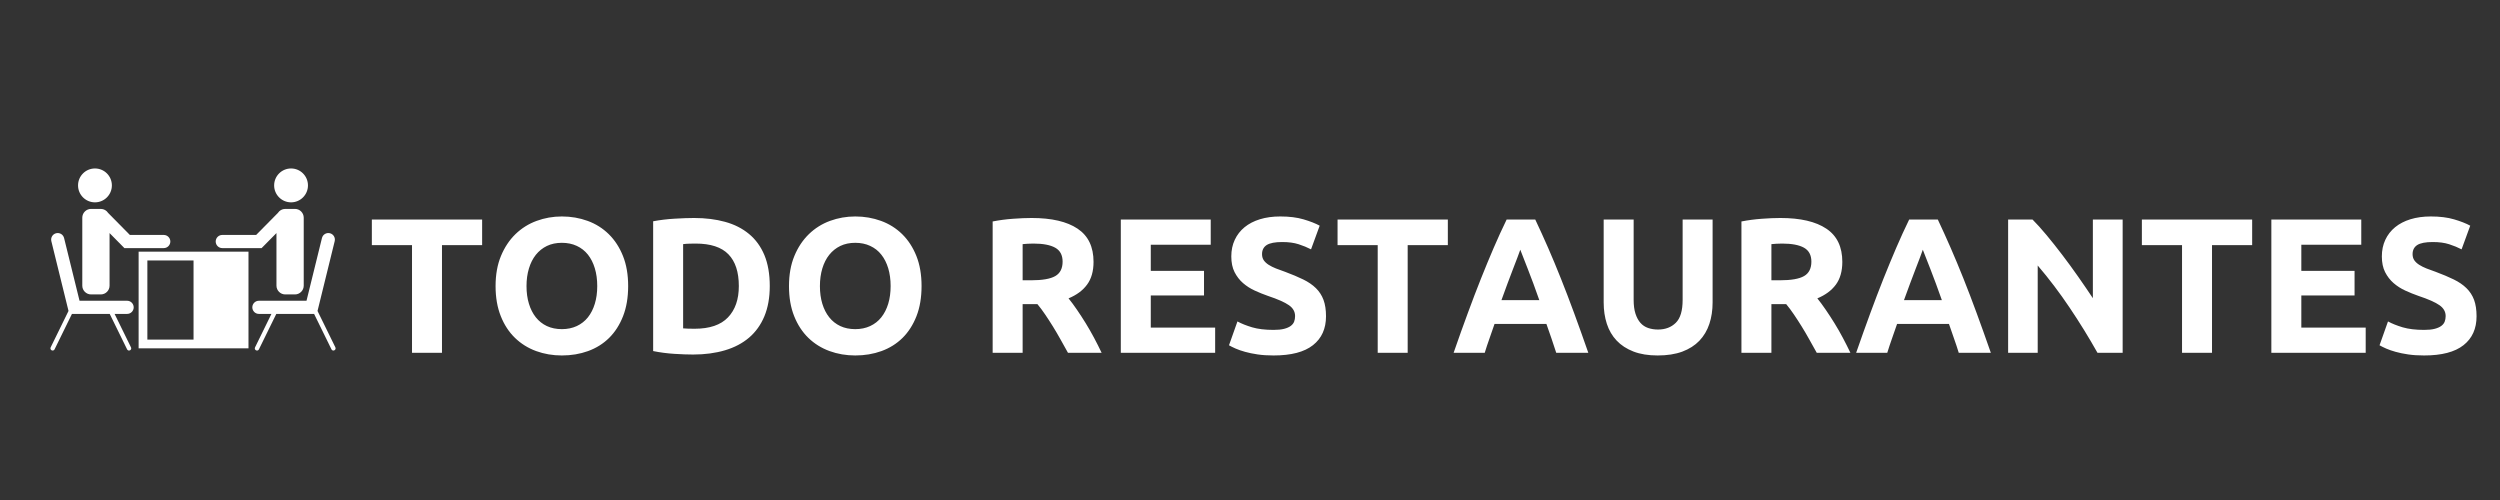 <svg xmlns="http://www.w3.org/2000/svg" xmlns:xlink="http://www.w3.org/1999/xlink" width="500" zoomAndPan="magnify" viewBox="0 0 375 75" height="100" preserveAspectRatio="xMidYMid meet" version="1.0"><rect x="0" y="0" width="375" height="75" fill="#333333" stroke="none"/><defs><clipPath id="96118e5f31"><path d="M 55.215 32 L 372 32 L 372 53.582 L 55.215 53.582 Z M 55.215 32 " clip-rule="nonzero"/></clipPath></defs><g clip-path="url(#96118e5f31)"><path fill="#ffffff" d="M 72.32 32.93 L 72.32 36.766 L 66.297 36.766 L 66.297 52.918 L 61.801 52.918 L 61.801 36.766 L 55.777 36.766 L 55.777 32.93 Z M 78.977 42.91 C 78.977 43.891 79.098 44.773 79.34 45.562 C 79.578 46.352 79.926 47.031 80.375 47.598 C 80.828 48.164 81.379 48.602 82.031 48.91 C 82.688 49.215 83.438 49.371 84.281 49.371 C 85.105 49.371 85.852 49.215 86.516 48.91 C 87.176 48.602 87.734 48.164 88.188 47.598 C 88.637 47.031 88.984 46.352 89.223 45.562 C 89.465 44.773 89.586 43.891 89.586 42.91 C 89.586 41.93 89.465 41.039 89.223 40.242 C 88.984 39.445 88.637 38.762 88.188 38.195 C 87.734 37.625 87.176 37.188 86.516 36.883 C 85.852 36.574 85.105 36.422 84.281 36.422 C 83.438 36.422 82.688 36.578 82.031 36.895 C 81.379 37.215 80.828 37.656 80.375 38.223 C 79.926 38.789 79.578 39.473 79.34 40.27 C 79.098 41.07 78.977 41.949 78.977 42.91 Z M 94.223 42.91 C 94.223 44.621 93.969 46.125 93.461 47.422 C 92.953 48.723 92.254 49.809 91.371 50.684 C 90.488 51.559 89.434 52.215 88.215 52.66 C 86.996 53.102 85.684 53.32 84.281 53.32 C 82.918 53.32 81.629 53.102 80.418 52.66 C 79.207 52.215 78.152 51.559 77.25 50.684 C 76.344 49.809 75.633 48.723 75.117 47.422 C 74.598 46.125 74.336 44.621 74.336 42.91 C 74.336 41.199 74.605 39.695 75.145 38.395 C 75.684 37.098 76.406 36.008 77.32 35.121 C 78.234 34.238 79.289 33.574 80.492 33.133 C 81.691 32.691 82.957 32.469 84.281 32.469 C 85.645 32.469 86.934 32.691 88.145 33.133 C 89.355 33.574 90.41 34.238 91.312 35.121 C 92.215 36.008 92.926 37.098 93.445 38.395 C 93.965 39.695 94.223 41.199 94.223 42.91 Z M 102.469 49.254 C 102.68 49.273 102.922 49.289 103.203 49.297 C 103.48 49.309 103.812 49.312 104.195 49.312 C 106.445 49.312 108.113 48.746 109.195 47.609 C 110.281 46.477 110.824 44.91 110.824 42.91 C 110.824 40.812 110.309 39.227 109.27 38.152 C 108.23 37.074 106.59 36.535 104.34 36.535 C 104.035 36.535 103.715 36.539 103.391 36.551 C 103.062 36.559 102.754 36.582 102.469 36.621 Z M 115.465 42.91 C 115.465 44.641 115.195 46.148 114.66 47.438 C 114.121 48.727 113.355 49.793 112.367 50.641 C 111.379 51.484 110.172 52.121 108.75 52.543 C 107.328 52.965 105.734 53.18 103.965 53.18 C 103.16 53.18 102.219 53.145 101.141 53.078 C 100.066 53.008 99.008 52.871 97.973 52.66 L 97.973 33.191 C 99.008 32.996 100.09 32.867 101.215 32.801 C 102.336 32.734 103.305 32.699 104.109 32.699 C 105.82 32.699 107.371 32.891 108.766 33.277 C 110.156 33.66 111.355 34.266 112.352 35.094 C 113.352 35.922 114.121 36.977 114.66 38.266 C 115.195 39.555 115.465 41.102 115.465 42.91 Z M 122.988 42.91 C 122.988 43.891 123.109 44.773 123.348 45.562 C 123.59 46.352 123.934 47.031 124.387 47.598 C 124.836 48.164 125.391 48.602 126.043 48.91 C 126.695 49.215 127.445 49.371 128.293 49.371 C 129.117 49.371 129.863 49.215 130.523 48.91 C 131.188 48.602 131.746 48.164 132.195 47.598 C 132.648 47.031 132.992 46.352 133.234 45.562 C 133.473 44.773 133.594 43.891 133.594 42.91 C 133.594 41.93 133.473 41.039 133.234 40.242 C 132.992 39.445 132.648 38.762 132.195 38.195 C 131.746 37.625 131.188 37.188 130.523 36.883 C 129.863 36.574 129.117 36.422 128.293 36.422 C 127.445 36.422 126.695 36.578 126.043 36.895 C 125.391 37.215 124.836 37.656 124.387 38.223 C 123.934 38.789 123.59 39.473 123.348 40.27 C 123.109 41.07 122.988 41.949 122.988 42.91 Z M 138.234 42.91 C 138.234 44.621 137.98 46.125 137.473 47.422 C 136.961 48.723 136.266 49.809 135.383 50.684 C 134.496 51.559 133.445 52.215 132.227 52.66 C 131.004 53.102 129.695 53.32 128.293 53.32 C 126.926 53.32 125.641 53.102 124.43 52.66 C 123.219 52.215 122.16 51.559 121.258 50.684 C 120.355 49.809 119.645 48.723 119.125 47.422 C 118.605 46.125 118.348 44.621 118.348 42.91 C 118.348 41.199 118.617 39.695 119.156 38.395 C 119.691 37.098 120.418 36.008 121.332 35.121 C 122.242 34.238 123.301 33.574 124.5 33.133 C 125.703 32.691 126.965 32.469 128.293 32.469 C 129.656 32.469 130.941 32.691 132.152 33.133 C 133.363 33.574 134.422 34.238 135.324 35.121 C 136.227 36.008 136.938 37.098 137.457 38.395 C 137.977 39.695 138.234 41.199 138.234 42.91 Z M 154.75 32.699 C 157.746 32.699 160.043 33.234 161.637 34.301 C 163.234 35.367 164.031 37.027 164.031 39.277 C 164.031 40.68 163.707 41.82 163.062 42.691 C 162.422 43.566 161.492 44.254 160.281 44.754 C 160.688 45.254 161.109 45.828 161.551 46.473 C 161.992 47.117 162.43 47.789 162.863 48.492 C 163.293 49.191 163.711 49.922 164.117 50.684 C 164.52 51.441 164.895 52.188 165.242 52.918 L 160.195 52.918 C 159.832 52.266 159.461 51.602 159.086 50.93 C 158.711 50.254 158.328 49.602 157.934 48.965 C 157.539 48.332 157.152 47.73 156.766 47.164 C 156.383 46.598 156 46.082 155.613 45.621 L 153.395 45.621 L 153.395 52.918 L 148.898 52.918 L 148.898 33.219 C 149.879 33.027 150.891 32.891 151.938 32.816 C 152.988 32.738 153.922 32.699 154.75 32.699 Z M 155.008 36.535 C 154.684 36.535 154.391 36.547 154.129 36.562 C 153.871 36.582 153.625 36.602 153.395 36.621 L 153.395 42.043 L 154.664 42.043 C 156.355 42.043 157.562 41.832 158.293 41.41 C 159.023 40.988 159.391 40.266 159.391 39.246 C 159.391 38.266 159.02 37.57 158.281 37.156 C 157.539 36.742 156.449 36.535 155.008 36.535 Z M 168.121 52.918 L 168.121 32.93 L 181.609 32.93 L 181.609 36.707 L 172.617 36.707 L 172.617 40.633 L 180.602 40.633 L 180.602 44.324 L 172.617 44.324 L 172.617 49.141 L 182.273 49.141 L 182.273 52.918 Z M 191.035 49.484 C 191.668 49.484 192.191 49.434 192.605 49.328 C 193.02 49.223 193.352 49.078 193.602 48.895 C 193.852 48.711 194.023 48.496 194.121 48.246 C 194.215 47.996 194.262 47.715 194.262 47.41 C 194.262 46.754 193.957 46.211 193.34 45.781 C 192.727 45.348 191.668 44.879 190.172 44.379 C 189.516 44.148 188.863 43.887 188.211 43.586 C 187.559 43.289 186.973 42.914 186.453 42.461 C 185.934 42.012 185.512 41.461 185.184 40.82 C 184.859 40.176 184.695 39.391 184.695 38.469 C 184.695 37.543 184.867 36.715 185.215 35.973 C 185.559 35.234 186.051 34.602 186.684 34.082 C 187.316 33.566 188.086 33.164 188.988 32.887 C 189.891 32.609 190.91 32.469 192.043 32.469 C 193.391 32.469 194.551 32.613 195.531 32.902 C 196.512 33.191 197.32 33.508 197.953 33.852 L 196.656 37.402 C 196.098 37.113 195.48 36.855 194.797 36.637 C 194.113 36.414 193.293 36.305 192.332 36.305 C 191.258 36.305 190.484 36.453 190.012 36.75 C 189.543 37.051 189.305 37.508 189.305 38.121 C 189.305 38.488 189.395 38.793 189.566 39.043 C 189.738 39.293 189.984 39.52 190.301 39.723 C 190.617 39.926 190.984 40.105 191.395 40.27 C 191.809 40.434 192.266 40.602 192.766 40.773 C 193.801 41.16 194.707 41.539 195.473 41.914 C 196.242 42.289 196.883 42.727 197.391 43.227 C 197.898 43.727 198.277 44.312 198.527 44.984 C 198.777 45.66 198.902 46.477 198.902 47.438 C 198.902 49.305 198.25 50.75 196.945 51.777 C 195.637 52.809 193.668 53.32 191.035 53.32 C 190.152 53.32 189.355 53.27 188.645 53.164 C 187.934 53.059 187.305 52.93 186.754 52.773 C 186.207 52.621 185.738 52.457 185.344 52.285 C 184.949 52.109 184.617 51.945 184.348 51.793 L 185.617 48.215 C 186.211 48.543 186.949 48.836 187.82 49.098 C 188.695 49.355 189.766 49.484 191.035 49.484 Z M 217.176 32.93 L 217.176 36.766 L 211.152 36.766 L 211.152 52.918 L 206.656 52.918 L 206.656 36.766 L 200.633 36.766 L 200.633 32.93 Z M 233.434 52.918 C 233.219 52.227 232.984 51.516 232.727 50.785 C 232.465 50.055 232.211 49.324 231.961 48.59 L 224.18 48.59 C 223.93 49.324 223.676 50.055 223.418 50.785 C 223.156 51.516 222.922 52.227 222.711 52.918 L 218.043 52.918 C 218.789 50.766 219.5 48.773 220.176 46.949 C 220.848 45.121 221.504 43.398 222.148 41.785 C 222.793 40.168 223.426 38.637 224.051 37.184 C 224.676 35.734 225.324 34.312 225.996 32.93 L 230.289 32.93 C 230.945 34.312 231.586 35.734 232.223 37.184 C 232.855 38.637 233.496 40.168 234.137 41.785 C 234.781 43.398 235.441 45.121 236.113 46.949 C 236.785 48.773 237.496 50.766 238.246 52.918 Z M 228.043 37.457 C 227.945 37.746 227.801 38.141 227.609 38.641 C 227.418 39.141 227.195 39.719 226.945 40.371 C 226.695 41.023 226.422 41.746 226.125 42.535 C 225.828 43.324 225.523 44.148 225.219 45.016 L 230.895 45.016 C 230.59 44.148 230.289 43.324 230.004 42.535 C 229.715 41.746 229.441 41.023 229.18 40.371 C 228.922 39.719 228.695 39.141 228.504 38.641 C 228.312 38.141 228.156 37.746 228.043 37.457 Z M 248.648 53.32 C 247.246 53.32 246.035 53.125 245.02 52.73 C 244 52.336 243.16 51.789 242.496 51.086 C 241.832 50.387 241.344 49.547 241.027 48.578 C 240.711 47.605 240.551 46.535 240.551 45.359 L 240.551 32.93 L 245.047 32.93 L 245.047 44.984 C 245.047 45.793 245.137 46.48 245.32 47.047 C 245.504 47.617 245.754 48.078 246.07 48.434 C 246.387 48.789 246.77 49.043 247.223 49.199 C 247.676 49.352 248.168 49.43 248.707 49.43 C 249.801 49.43 250.691 49.09 251.371 48.418 C 252.055 47.746 252.395 46.602 252.395 44.988 L 252.395 32.93 L 256.891 32.93 L 256.891 45.359 C 256.891 46.535 256.73 47.609 256.402 48.59 C 256.074 49.574 255.574 50.414 254.902 51.117 C 254.23 51.816 253.375 52.359 252.34 52.746 C 251.301 53.129 250.07 53.32 248.648 53.32 Z M 267.066 32.699 C 270.062 32.699 272.359 33.234 273.953 34.301 C 275.551 35.367 276.348 37.027 276.348 39.277 C 276.348 40.68 276.023 41.82 275.383 42.691 C 274.738 43.566 273.809 44.254 272.602 44.754 C 273.004 45.254 273.426 45.828 273.867 46.473 C 274.309 47.117 274.746 47.789 275.18 48.492 C 275.613 49.191 276.031 49.922 276.434 50.684 C 276.836 51.441 277.211 52.188 277.559 52.918 L 272.512 52.918 C 272.148 52.266 271.777 51.602 271.402 50.93 C 271.027 50.254 270.645 49.602 270.25 48.965 C 269.855 48.332 269.469 47.73 269.082 47.164 C 268.699 46.598 268.316 46.082 267.93 45.621 L 265.711 45.621 L 265.711 52.918 L 261.215 52.918 L 261.215 33.219 C 262.195 33.027 263.211 32.891 264.258 32.816 C 265.305 32.738 266.238 32.699 267.066 32.699 Z M 267.324 36.535 C 267 36.535 266.707 36.547 266.445 36.562 C 266.188 36.582 265.941 36.602 265.711 36.621 L 265.711 42.043 L 266.98 42.043 C 268.672 42.043 269.883 41.832 270.609 41.41 C 271.34 40.988 271.707 40.266 271.707 39.246 C 271.707 38.266 271.336 37.57 270.598 37.156 C 269.855 36.742 268.766 36.535 267.324 36.535 Z M 293.812 52.918 C 293.602 52.227 293.367 51.516 293.105 50.785 C 292.848 50.055 292.594 49.324 292.344 48.59 L 284.562 48.59 C 284.312 49.324 284.055 50.055 283.797 50.785 C 283.539 51.516 283.301 52.227 283.09 52.918 L 278.422 52.918 C 279.172 50.766 279.883 48.773 280.555 46.949 C 281.227 45.121 281.887 43.398 282.527 41.785 C 283.172 40.168 283.809 38.637 284.43 37.184 C 285.055 35.734 285.703 34.312 286.375 32.93 L 290.672 32.93 C 291.324 34.312 291.969 35.734 292.602 37.184 C 293.234 38.637 293.875 40.168 294.52 41.785 C 295.164 43.398 295.82 45.121 296.492 46.949 C 297.164 48.773 297.875 50.766 298.625 52.918 Z M 288.422 37.457 C 288.328 37.746 288.184 38.141 287.992 38.641 C 287.797 39.141 287.578 39.719 287.328 40.371 C 287.078 41.023 286.805 41.746 286.508 42.535 C 286.207 43.324 285.906 44.148 285.598 45.016 L 291.277 45.016 C 290.969 44.148 290.672 43.324 290.383 42.535 C 290.094 41.746 289.82 41.023 289.562 40.371 C 289.301 39.719 289.074 39.141 288.883 38.641 C 288.691 38.141 288.539 37.746 288.422 37.457 Z M 314.621 52.918 C 313.336 50.629 311.941 48.371 310.441 46.141 C 308.945 43.91 307.348 41.805 305.656 39.824 L 305.656 52.918 L 301.219 52.918 L 301.219 32.93 L 304.879 32.93 C 305.516 33.566 306.215 34.344 306.984 35.266 C 307.754 36.188 308.535 37.176 309.332 38.223 C 310.129 39.27 310.922 40.355 311.711 41.48 C 312.5 42.605 313.238 43.688 313.93 44.727 L 313.93 32.93 L 318.398 32.93 L 318.398 52.918 Z M 337.824 32.93 L 337.824 36.766 L 331.801 36.766 L 331.801 52.918 L 327.305 52.918 L 327.305 36.766 L 321.281 36.766 L 321.281 32.93 Z M 340.703 52.918 L 340.703 32.93 L 354.191 32.93 L 354.191 36.707 L 345.199 36.707 L 345.199 40.633 L 353.184 40.633 L 353.184 44.324 L 345.199 44.324 L 345.199 49.141 L 354.855 49.141 L 354.855 52.918 Z M 363.617 49.484 C 364.254 49.484 364.777 49.434 365.188 49.328 C 365.602 49.223 365.934 49.078 366.184 48.895 C 366.434 48.711 366.605 48.496 366.703 48.246 C 366.797 47.996 366.848 47.715 366.848 47.41 C 366.848 46.754 366.539 46.211 365.922 45.781 C 365.309 45.348 364.254 44.879 362.754 44.379 C 362.102 44.148 361.445 43.887 360.793 43.586 C 360.141 43.289 359.555 42.914 359.035 42.461 C 358.516 42.012 358.094 41.461 357.766 40.82 C 357.441 40.176 357.277 39.391 357.277 38.469 C 357.277 37.543 357.449 36.715 357.797 35.973 C 358.141 35.234 358.633 34.602 359.266 34.082 C 359.898 33.566 360.668 33.164 361.57 32.887 C 362.477 32.609 363.492 32.469 364.625 32.469 C 365.973 32.469 367.133 32.613 368.113 32.902 C 369.094 33.191 369.902 33.508 370.535 33.852 L 369.238 37.402 C 368.68 37.113 368.062 36.855 367.379 36.637 C 366.695 36.414 365.875 36.305 364.914 36.305 C 363.84 36.305 363.066 36.453 362.594 36.75 C 362.125 37.051 361.887 37.508 361.887 38.121 C 361.887 38.488 361.977 38.793 362.148 39.043 C 362.32 39.293 362.566 39.52 362.883 39.723 C 363.199 39.926 363.566 40.105 363.977 40.27 C 364.391 40.434 364.848 40.602 365.348 40.773 C 366.383 41.16 367.289 41.539 368.055 41.914 C 368.824 42.289 369.465 42.727 369.973 43.227 C 370.48 43.727 370.863 44.312 371.113 44.984 C 371.359 45.66 371.484 46.477 371.484 47.438 C 371.484 49.305 370.832 50.75 369.527 51.777 C 368.219 52.809 366.25 53.32 363.617 53.32 C 362.734 53.32 361.938 53.27 361.227 53.164 C 360.516 53.059 359.887 52.93 359.336 52.773 C 358.789 52.621 358.32 52.457 357.926 52.285 C 357.531 52.109 357.199 51.945 356.93 51.793 L 358.199 48.215 C 358.797 48.543 359.531 48.836 360.402 49.098 C 361.277 49.355 362.352 49.484 363.617 49.484 Z M 363.617 49.484 " fill-opacity="1" fill-rule="nonzero"/></g><path fill="#ffffff" d="M 43.66 25.27 C 45.059 25.27 46.195 26.406 46.195 27.812 C 46.195 29.215 45.059 30.352 43.66 30.352 C 42.262 30.352 41.121 29.215 41.121 27.812 C 41.121 26.406 42.258 25.27 43.66 25.27 Z M 33.34 35.242 L 38.422 35.242 L 41.684 31.938 C 41.918 31.574 42.324 31.336 42.781 31.336 L 44.25 31.336 C 44.969 31.336 45.559 31.93 45.559 32.652 L 45.559 42.848 C 45.559 43.57 44.969 44.164 44.25 44.164 L 42.781 44.164 C 42.059 44.164 41.469 43.57 41.469 42.848 L 41.469 34.961 L 39.242 37.215 L 33.34 37.215 C 32.797 37.215 32.355 36.773 32.355 36.227 C 32.355 35.684 32.797 35.242 33.34 35.242 Z M 24.566 35.242 C 25.109 35.242 25.551 35.684 25.551 36.227 C 25.551 36.773 25.109 37.215 24.566 37.215 L 18.66 37.215 L 16.434 34.961 L 16.434 42.852 C 16.434 43.574 15.844 44.164 15.121 44.164 L 13.656 44.164 C 12.934 44.164 12.344 43.574 12.344 42.852 L 12.344 32.652 C 12.344 31.93 12.934 31.336 13.656 31.336 L 15.121 31.336 C 15.582 31.336 15.984 31.574 16.219 31.938 L 19.48 35.242 Z M 14.246 25.27 C 15.645 25.27 16.781 26.406 16.781 27.812 C 16.781 29.215 15.645 30.352 14.246 30.352 C 12.844 30.352 11.707 29.215 11.707 27.812 C 11.707 26.406 12.844 25.27 14.246 25.27 Z M 19.07 47.086 L 17.188 47.086 L 19.652 52.109 C 19.73 52.273 19.664 52.469 19.504 52.547 C 19.453 52.57 19.406 52.582 19.355 52.582 C 19.234 52.582 19.121 52.516 19.062 52.398 L 16.457 47.086 L 10.793 47.086 L 8.188 52.398 C 8.129 52.516 8.012 52.582 7.891 52.582 C 7.844 52.582 7.793 52.57 7.746 52.547 C 7.586 52.469 7.52 52.273 7.598 52.109 L 10.277 46.641 L 7.703 36.18 C 7.57 35.648 7.895 35.113 8.422 34.984 C 8.949 34.855 9.48 35.176 9.613 35.707 L 11.93 45.113 L 19.07 45.113 C 19.613 45.113 20.055 45.555 20.055 46.102 C 20.055 46.645 19.613 47.086 19.07 47.086 Z M 37.273 52.254 L 20.793 52.254 L 20.793 37.75 L 37.273 37.75 Z M 50.156 52.547 C 50.109 52.57 50.062 52.582 50.012 52.582 C 49.891 52.582 49.773 52.516 49.719 52.398 L 47.113 47.086 L 41.445 47.086 L 38.84 52.398 C 38.785 52.516 38.668 52.582 38.547 52.582 C 38.5 52.582 38.449 52.57 38.402 52.547 C 38.238 52.469 38.172 52.273 38.254 52.109 L 40.715 47.086 L 38.832 47.086 C 38.289 47.086 37.848 46.645 37.848 46.102 C 37.848 45.555 38.289 45.113 38.832 45.113 L 45.977 45.113 L 48.293 35.707 C 48.422 35.176 48.957 34.855 49.484 34.984 C 50.012 35.113 50.336 35.648 50.203 36.18 L 47.629 46.645 L 50.309 52.109 C 50.387 52.273 50.316 52.469 50.156 52.547 Z M 29.031 39.066 L 22.105 39.066 L 22.105 50.938 L 29.031 50.938 Z M 29.031 39.066 " fill-opacity="1" fill-rule="nonzero"/></svg>